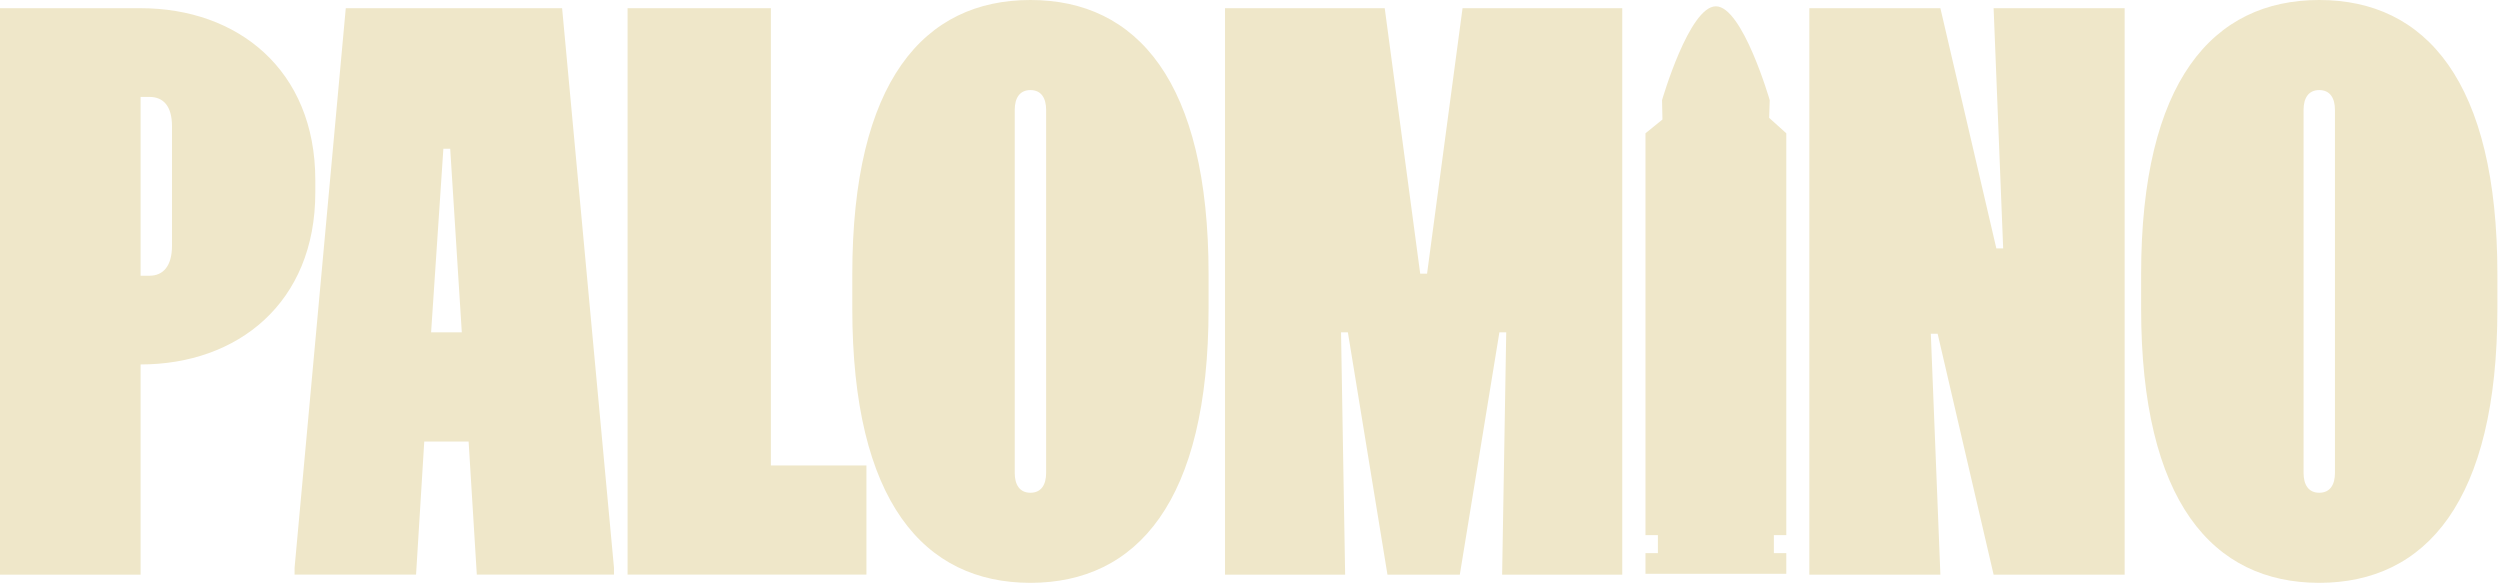 <svg width="326" height="76" viewBox="0 0 326 76" fill="none" xmlns="http://www.w3.org/2000/svg">
<path d="M230.772 13.062C230.772 13.062 227.229 0.822 223.751 0.822C220.273 0.822 216.73 13.062 216.73 13.062L216.784 15.582L214.57 17.381V69.785H216.19V72.126H214.57V74.827H232.932V72.126H231.313V69.785H232.932V17.381L230.699 15.37L230.772 13.062Z" fill="#EFE7C9"/>
<path d="M134.369 0C148.252 0 157.598 10.591 157.598 35.775V40.225C157.598 65.412 148.252 76 134.369 76C120.485 76 111.139 65.409 111.139 40.225V35.775C111.139 10.588 120.485 0 134.369 0ZM302.431 0C316.315 0 325.661 10.591 325.661 35.775V40.225C325.661 65.412 316.315 76 302.431 76C288.548 76 279.202 65.409 279.202 40.225V35.775C279.202 10.588 288.548 0 302.431 0ZM18.334 1.069C30.971 1.069 41.117 9.08 41.117 23.495V25.098C41.117 39.517 30.971 47.524 18.334 47.524V74.934H0V1.069H18.334ZM80.064 74.042V74.931H62.176L61.107 57.578H55.323L54.254 74.931H38.413V74.042L45.089 1.069H73.299L80.064 74.046V74.042ZM100.523 60.693H112.983V74.931H81.835V1.069H100.523V60.696V60.693ZM185.201 35.687H186.089L190.716 1.069H211.542V74.934H195.878L196.412 43.34H195.52L190.359 74.934H180.925L175.764 43.34H174.872L175.406 74.934H159.742V1.069H180.568L185.194 35.687H185.201ZM260.325 32.394H261.213L259.967 1.069H277.055V74.934H259.967L252.668 43.52H251.779L253.026 74.934H235.938V1.069H253.026L260.325 32.394ZM134.369 11.746C132.945 11.746 132.322 12.815 132.322 14.326V61.673C132.322 63.185 132.945 64.254 134.369 64.254C135.792 64.254 136.415 63.185 136.415 61.673V14.326C136.415 12.815 135.792 11.746 134.369 11.746ZM302.431 11.746C301.008 11.746 300.385 12.815 300.385 14.326V61.673C300.385 63.185 301.008 64.254 302.431 64.254C303.855 64.254 304.478 63.185 304.478 61.673V14.326C304.478 12.815 303.855 11.746 302.431 11.746ZM56.215 43.34H60.219L58.707 19.399H57.815L56.215 43.34ZM18.334 35.955H19.491C21.271 35.955 22.429 34.709 22.429 32.04V16.464C22.429 13.795 21.271 12.638 19.491 12.638H18.334V35.955Z" fill="#EFE7C9"/>
</svg>
